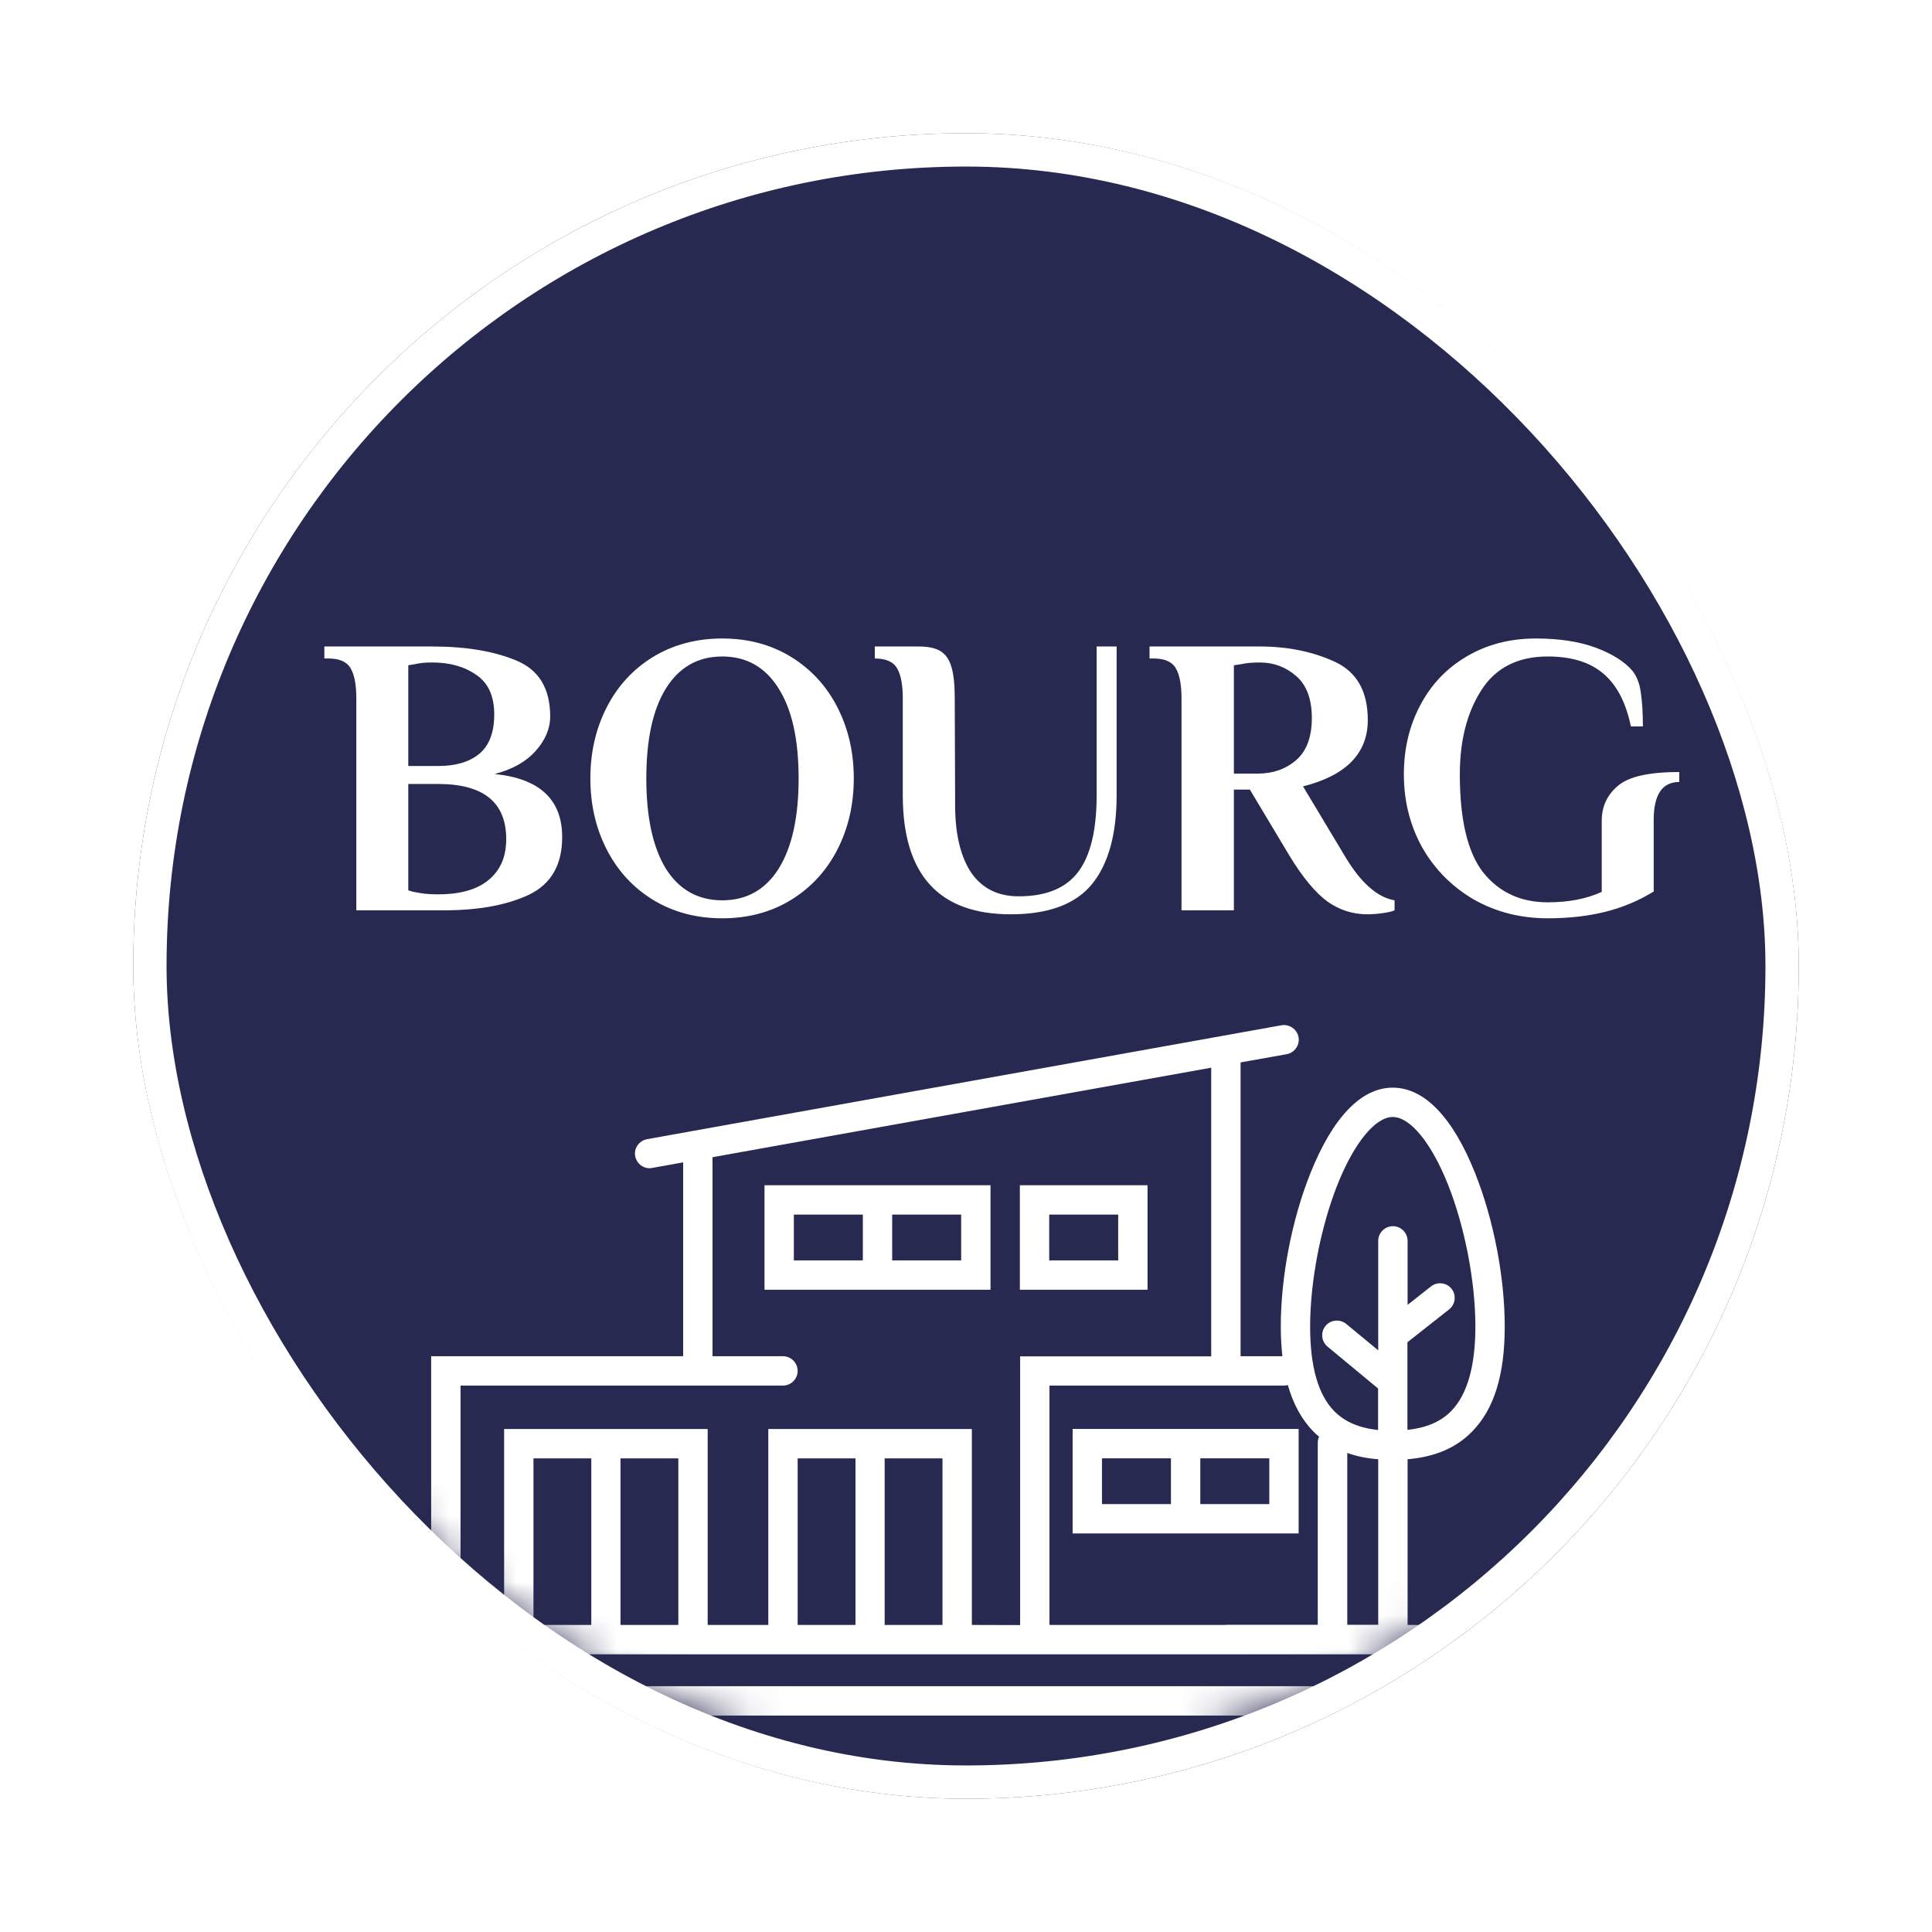 <?xml version="1.0" encoding="UTF-8"?>
<svg xmlns="http://www.w3.org/2000/svg" width="58" height="58" viewBox="0 0 58 58" fill="none">
  <g filter="url(#filter0_bd_288_7121)">
    <rect x="4" y="3" width="50" height="50" rx="25" fill="#282950"></rect>
    <rect x="4.5" y="3.5" width="49" height="49" rx="24.5" stroke="white"></rect>
  </g>
  <mask id="mask0_288_7121" style="mask-type:alpha" maskUnits="userSpaceOnUse" x="4" y="3" width="50" height="50">
    <rect x="4" y="3" width="50" height="50" rx="25" fill="#D2A24F"></rect>
  </mask>
  <g mask="url(#mask0_288_7121)">
    <path d="M43.217 50.621H12.222C11.979 50.621 11.781 50.819 11.781 51.062C11.781 51.304 11.979 51.502 12.222 51.502H43.217C43.459 51.502 43.658 51.304 43.658 51.062C43.658 50.819 43.459 50.621 43.217 50.621Z" fill="white"></path>
    <path d="M32.201 46.035H38.986V42.898H32.201V46.035ZM38.105 45.154H36.034V43.78H38.105V45.154ZM33.082 43.78H35.153V45.154H33.082V43.78Z" fill="white"></path>
    <path d="M22.951 38.719H29.736V35.582H22.951V38.719ZM28.855 37.838H26.784V36.463H28.855V37.838ZM23.832 36.463H25.903V37.838H23.832V36.463Z" fill="white"></path>
    <path d="M34.45 35.582H30.617V38.719H34.45V35.582ZM33.569 37.838H31.498V36.463H33.569V37.838Z" fill="white"></path>
    <path d="M44.191 42.979C44.852 42.31 45.173 41.279 45.173 39.825C45.173 38.344 44.843 36.626 44.288 35.229C43.618 33.542 42.759 32.652 41.812 32.652C40.864 32.652 40.01 33.542 39.336 35.229C38.78 36.622 38.45 38.34 38.45 39.825C38.45 40.142 38.468 40.437 38.498 40.715H37.243V31.894L38.626 31.648C38.864 31.603 39.027 31.374 38.983 31.136C38.939 30.898 38.71 30.74 38.472 30.779L19.425 34.199C19.188 34.242 19.024 34.472 19.069 34.709C19.108 34.921 19.293 35.071 19.5 35.071C19.527 35.071 19.553 35.066 19.58 35.062L20.509 34.895V40.715H12.944V48.782H12.222C11.979 48.782 11.781 48.98 11.781 49.222C11.781 49.465 11.979 49.663 12.222 49.663H12.944H15.134H21.245H23.065H29.176H30.625H36.802H40.446H43.217C43.459 49.663 43.658 49.465 43.658 49.222C43.658 48.98 43.459 48.782 43.217 48.782H42.257V43.808C43.076 43.737 43.715 43.468 44.191 42.979ZM40.155 35.556C40.653 34.309 41.287 33.533 41.812 33.533C42.336 33.533 42.97 34.309 43.468 35.556C43.975 36.833 44.292 38.468 44.292 39.825C44.292 41.019 44.045 41.873 43.565 42.362C43.252 42.68 42.821 42.865 42.252 42.926V41.472V40.296L43.503 39.309C43.693 39.159 43.728 38.882 43.578 38.692C43.428 38.503 43.151 38.468 42.962 38.617L42.257 39.173V37.252C42.257 37.009 42.058 36.811 41.816 36.811C41.574 36.811 41.375 37.009 41.375 37.252V40.538L40.415 39.745C40.225 39.591 39.948 39.618 39.794 39.803C39.639 39.992 39.666 40.27 39.851 40.424L41.371 41.684V42.931C40.803 42.869 40.371 42.684 40.058 42.367C39.573 41.878 39.331 41.023 39.331 39.829C39.331 38.468 39.648 36.833 40.155 35.556ZM16.015 48.782V43.781H17.751V48.782H16.015ZM18.628 48.782V43.781H20.364V48.782H18.628ZM23.946 48.782V43.781H25.682V48.782H23.946ZM26.558 48.782V43.781H28.294V48.782H26.558ZM29.176 48.782V42.9H23.065V48.782H21.245V42.9H15.134V48.782H13.826V41.596H23.505C23.748 41.596 23.946 41.398 23.946 41.155C23.946 40.913 23.748 40.715 23.505 40.715H21.39V34.74L36.361 32.053V40.719H30.625V48.786L29.176 48.782ZM36.802 48.782H31.506V41.596H38.547C38.587 41.596 38.626 41.592 38.661 41.578C38.824 42.155 39.08 42.618 39.432 42.979C39.485 43.032 39.542 43.085 39.6 43.133C39.573 43.186 39.56 43.248 39.56 43.314V48.777H36.802V48.782ZM40.446 48.782V43.618C40.723 43.719 41.032 43.781 41.375 43.808V48.777H40.446V48.782Z" fill="white"></path>
  </g>
  <path d="M10.697 20.968C10.697 20.56 10.641 20.26 10.529 20.068C10.417 19.868 10.193 19.768 9.857 19.768H9.737V19.408H12.977C13.985 19.408 14.825 19.548 15.497 19.828C16.177 20.108 16.517 20.668 16.517 21.508C16.517 21.876 16.369 22.224 16.073 22.552C15.785 22.872 15.377 23.1 14.849 23.236C16.201 23.372 16.877 24.004 16.877 25.132C16.877 25.964 16.545 26.54 15.881 26.86C15.217 27.172 14.369 27.328 13.337 27.328H10.697V20.968ZM13.157 22.996C13.677 22.996 14.085 22.876 14.381 22.636C14.685 22.388 14.837 21.992 14.837 21.448C14.837 20.896 14.657 20.5 14.297 20.26C13.945 20.012 13.505 19.888 12.977 19.888C12.761 19.888 12.593 19.904 12.473 19.936L12.257 19.972V22.996H13.157ZM13.157 26.848C13.821 26.848 14.325 26.704 14.669 26.416C15.021 26.128 15.197 25.72 15.197 25.192C15.197 24.088 14.517 23.536 13.157 23.536H12.257V26.728C12.345 26.76 12.425 26.78 12.497 26.788C12.673 26.828 12.873 26.848 13.097 26.848H13.157ZM21.683 27.568C20.907 27.568 20.215 27.384 19.607 27.016C19.007 26.648 18.543 26.144 18.215 25.504C17.887 24.864 17.723 24.152 17.723 23.368C17.723 22.584 17.887 21.872 18.215 21.232C18.543 20.592 19.007 20.088 19.607 19.72C20.215 19.352 20.907 19.168 21.683 19.168C22.459 19.168 23.147 19.352 23.747 19.72C24.347 20.088 24.811 20.592 25.139 21.232C25.467 21.872 25.631 22.584 25.631 23.368C25.631 24.152 25.467 24.864 25.139 25.504C24.811 26.144 24.347 26.648 23.747 27.016C23.147 27.384 22.459 27.568 21.683 27.568ZM21.683 27.028C22.411 27.028 22.975 26.712 23.375 26.08C23.775 25.44 23.975 24.536 23.975 23.368C23.975 22.2 23.775 21.3 23.375 20.668C22.975 20.028 22.411 19.708 21.683 19.708C20.955 19.708 20.391 20.028 19.991 20.668C19.599 21.3 19.403 22.2 19.403 23.368C19.403 24.536 19.599 25.44 19.991 26.08C20.391 26.712 20.955 27.028 21.683 27.028ZM30.342 27.448C28.182 27.448 27.102 26.256 27.102 23.872V20.968C27.102 20.56 27.046 20.26 26.934 20.068C26.822 19.868 26.598 19.768 26.262 19.768V19.408H27.582C27.87 19.408 28.09 19.456 28.242 19.552C28.394 19.648 28.502 19.808 28.566 20.032C28.63 20.248 28.662 20.56 28.662 20.968L28.674 24.232C28.682 25.08 28.846 25.74 29.166 26.212C29.494 26.676 29.966 26.908 30.582 26.908C31.398 26.908 31.99 26.668 32.358 26.188C32.734 25.7 32.922 24.928 32.922 23.872V19.408H33.522V23.872C33.522 25.048 33.274 25.94 32.778 26.548C32.282 27.148 31.47 27.448 30.342 27.448ZM41.05 27.448C40.61 27.448 40.21 27.32 39.85 27.064C39.49 26.8 39.114 26.348 38.722 25.708L37.522 23.704H37.042V27.328H35.47V20.968C35.47 20.56 35.414 20.26 35.302 20.068C35.19 19.868 34.966 19.768 34.63 19.768H34.51V19.408H37.822C38.654 19.408 39.402 19.56 40.066 19.864C40.73 20.168 41.062 20.752 41.062 21.616C41.062 22.616 40.414 23.28 39.118 23.608L40.378 25.708C40.85 26.5 41.346 26.94 41.866 27.028V27.328C41.802 27.36 41.686 27.388 41.518 27.412C41.35 27.436 41.194 27.448 41.05 27.448ZM37.762 23.224C38.21 23.224 38.59 23.092 38.902 22.828C39.222 22.556 39.382 22.132 39.382 21.556C39.382 20.988 39.226 20.568 38.914 20.296C38.602 20.024 38.238 19.888 37.822 19.888C37.59 19.888 37.41 19.904 37.282 19.936L37.042 19.972V23.224H37.762ZM46.465 27.568C45.649 27.568 44.909 27.38 44.245 27.004C43.589 26.62 43.073 26.1 42.697 25.444C42.329 24.78 42.145 24.048 42.145 23.248C42.145 22.48 42.309 21.788 42.637 21.172C42.965 20.548 43.429 20.06 44.029 19.708C44.637 19.348 45.329 19.168 46.105 19.168C46.809 19.168 47.409 19.26 47.905 19.444C48.401 19.628 48.769 19.86 49.009 20.14C49.145 20.316 49.229 20.54 49.261 20.812C49.301 21.084 49.321 21.416 49.321 21.808H48.961C48.809 21.08 48.529 20.548 48.121 20.212C47.721 19.876 47.169 19.708 46.465 19.708C45.569 19.708 44.905 20.044 44.473 20.716C44.041 21.388 43.825 22.232 43.825 23.248C43.825 24.616 44.061 25.6 44.533 26.2C45.013 26.792 45.657 27.088 46.465 27.088C47.089 27.088 47.629 26.984 48.085 26.776V24.64C48.085 24.216 48.245 23.868 48.565 23.596C48.885 23.316 49.501 23.176 50.413 23.176V23.476C49.901 23.476 49.645 23.856 49.645 24.616V26.764C49.189 27.044 48.701 27.248 48.181 27.376C47.661 27.504 47.089 27.568 46.465 27.568Z" fill="white"></path>
  <defs>
    <filter id="filter0_bd_288_7121" x="-4" y="-5" width="66" height="66" color-interpolation-filters="sRGB">
      <feFlood flood-opacity="0" result="BackgroundImageFix"></feFlood>
      <feGaussianBlur in="BackgroundImageFix" stdDeviation="4"></feGaussianBlur>
      <feComposite in2="SourceAlpha" operator="in" result="effect1_backgroundBlur_288_7121"></feComposite>
      <feColorMatrix in="SourceAlpha" type="matrix" values="0 0 0 0 0 0 0 0 0 0 0 0 0 0 0 0 0 0 127 0" result="hardAlpha"></feColorMatrix>
      <feOffset dy="1"></feOffset>
      <feGaussianBlur stdDeviation="2"></feGaussianBlur>
      <feComposite in2="hardAlpha" operator="out"></feComposite>
      <feColorMatrix type="matrix" values="0 0 0 0 0 0 0 0 0 0 0 0 0 0 0 0 0 0 0.15 0"></feColorMatrix>
      <feBlend mode="normal" in2="effect1_backgroundBlur_288_7121" result="effect2_dropShadow_288_7121"></feBlend>
      <feBlend mode="normal" in="SourceGraphic" in2="effect2_dropShadow_288_7121" result="shape"></feBlend>
    </filter>
  </defs>
</svg>
